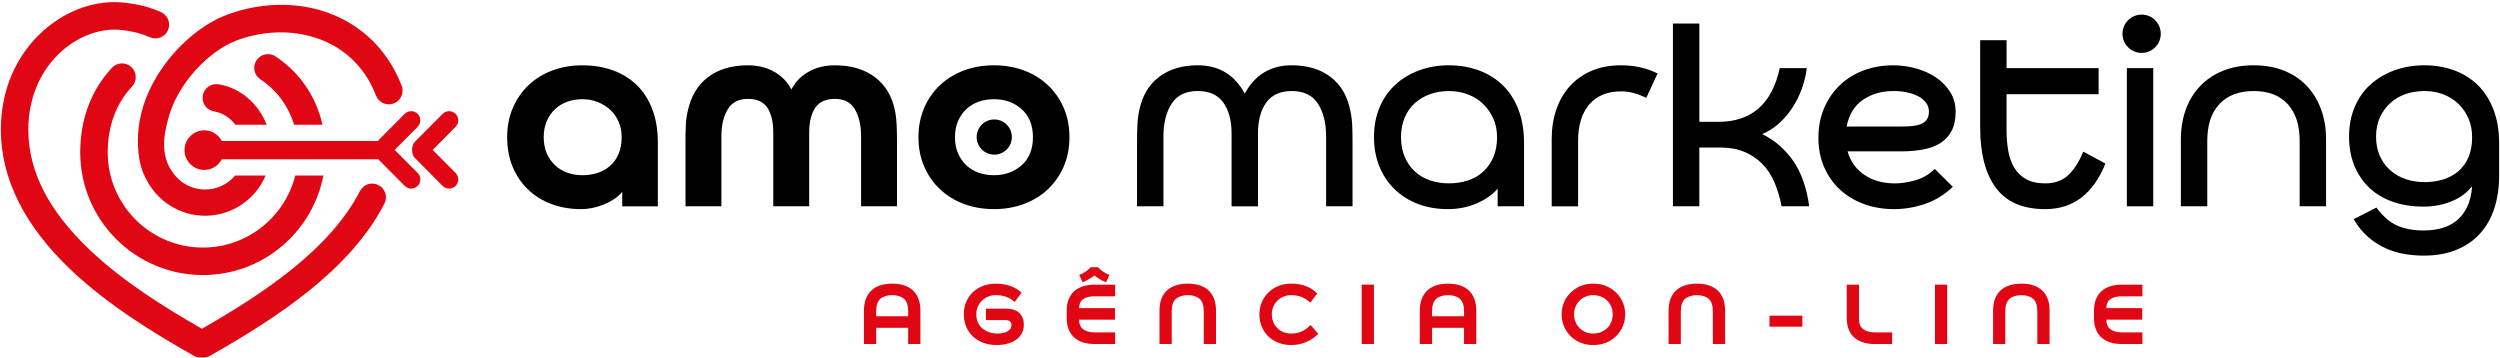 <?xml version="1.0" encoding="utf-8"?>
<!-- Generator: Adobe Illustrator 23.0.0, SVG Export Plug-In . SVG Version: 6.00 Build 0)  -->
<svg version="1.1" id="Camada_1" xmlns="http://www.w3.org/2000/svg" xmlns:xlink="http://www.w3.org/1999/xlink" x="0px" y="0px"
	 viewBox="0 0 1432 205" style="enable-background:new 0 0 1432 205;" xml:space="preserve">
<style type="text/css">
	.st0{fill:#E10613;}
</style>
<g>
	<g>
		<g>
			<g>
				<path class="st0" d="M520.21,187.76h-18.33v9.29h-7.02v-18.93c0-2.69,0.38-5.02,1.14-6.98c0.76-1.97,1.86-3.59,3.28-4.88
					c1.43-1.29,3.13-2.24,5.11-2.86c1.98-0.62,4.21-0.93,6.68-0.93c2.44,0,4.65,0.31,6.65,0.93c2,0.62,3.7,1.58,5.11,2.86
					c1.41,1.29,2.49,2.91,3.25,4.88c0.76,1.97,1.14,4.29,1.14,6.98v18.93h-7.02V187.76z M504.31,171.14
					c-1.62,1.38-2.43,3.79-2.43,7.22v2.8h18.33v-2.8c0-3.43-0.81-5.83-2.43-7.22c-1.62-1.38-3.85-2.07-6.71-2.07
					C508.18,169.07,505.92,169.76,504.31,171.14z"/>
			</g>
			<g>
				<path class="st0" d="M578.14,163.6c2.49,0.76,4.84,2.11,7.05,4.06l-4,5.32c-1.6-1.44-3.28-2.45-5.05-3.04
					c-1.77-0.58-3.7-0.88-5.8-0.88c-1.64,0-3.13,0.29-4.48,0.88s-2.52,1.37-3.51,2.37c-0.99,0.99-1.76,2.15-2.31,3.48
					c-0.55,1.32-0.83,2.75-0.83,4.27c0,1.71,0.31,3.25,0.94,4.62c0.63,1.36,1.48,2.51,2.57,3.45c1.09,0.93,2.37,1.66,3.85,2.16
					s3.08,0.76,4.8,0.76c2.4,0,4.33-0.43,5.8-1.29c1.47-0.86,2.2-2.1,2.2-3.74c0-0.66-0.26-1.28-0.77-1.84
					c-0.51-0.56-1.44-0.85-2.77-0.85h-11.08v-6.54H576c3.65,0,6.31,0.86,7.97,2.57c1.66,1.71,2.48,3.91,2.48,6.6
					c0,1.71-0.34,3.28-1.03,4.7c-0.69,1.42-1.7,2.65-3.06,3.68s-3,1.84-4.94,2.42c-1.94,0.58-4.17,0.88-6.68,0.88
					c-2.74,0-5.26-0.44-7.57-1.31c-2.3-0.88-4.27-2.09-5.91-3.65c-1.64-1.56-2.91-3.42-3.83-5.58c-0.91-2.16-1.37-4.53-1.37-7.1
					c0-2.49,0.44-4.8,1.31-6.92c0.88-2.12,2.11-3.97,3.71-5.55c1.6-1.58,3.52-2.81,5.77-3.71c2.25-0.9,4.74-1.34,7.48-1.34
					C573.05,162.46,575.65,162.84,578.14,163.6z"/>
			</g>
			<g>
				<path class="st0" d="M627.05,169.71c-2.74,0-4.9,0.52-6.48,1.55c-1.58,1.03-2.41,2.77-2.48,5.23h20.56v6.6h-20.56
					c0.04,2.57,0.86,4.43,2.46,5.58s3.77,1.72,6.51,1.72h11.71v6.66h-11.93c-2.44,0-4.63-0.32-6.6-0.96c-1.96-0.64-3.63-1.59-5-2.83
					c-1.37-1.25-2.42-2.8-3.14-4.67c-0.72-1.87-1.09-4.01-1.09-6.43v-4.21c0-2.41,0.36-4.55,1.09-6.4c0.72-1.85,1.77-3.41,3.14-4.67
					c1.37-1.27,3.04-2.22,5-2.86c1.96-0.64,4.16-0.96,6.6-0.96h11.93v6.66H627.05z M629.67,159.77c-1.14-0.74-2.09-1.4-2.86-1.99
					c-0.76,0.62-1.73,1.29-2.91,2.02c-1.18,0.72-2.44,1.35-3.77,1.9l-1.94-4.21c1.52-0.62,2.84-1.32,3.94-2.1
					c1.1-0.78,1.98-1.56,2.63-2.34h4.17c0.65,0.78,1.51,1.56,2.6,2.34c1.08,0.78,2.39,1.48,3.91,2.1l-1.88,4.21
					C632.11,161.16,630.82,160.51,629.67,159.77z"/>
			</g>
			<g>
				<path class="st0" d="M687.03,163.4c2,0.62,3.7,1.57,5.11,2.83c1.41,1.27,2.49,2.88,3.25,4.85c0.76,1.97,1.14,4.29,1.14,6.98
					v18.99h-7.02V178.3c0-3.39-0.81-5.77-2.43-7.16c-1.62-1.38-3.85-2.07-6.71-2.07s-5.1,0.69-6.74,2.07
					c-1.64,1.38-2.46,3.77-2.46,7.16v18.76h-7.02v-18.99c0-2.69,0.38-5.01,1.14-6.98s1.86-3.58,3.28-4.85
					c1.43-1.27,3.13-2.21,5.11-2.83c1.98-0.62,4.21-0.93,6.68-0.93C682.82,162.46,685.03,162.77,687.03,163.4z"/>
			</g>
			<g>
				<path class="st0" d="M748.02,196c-2.61,1.09-5.4,1.64-8.37,1.64c-2.86,0-5.41-0.47-7.65-1.4s-4.16-2.2-5.74-3.8
					c-1.58-1.6-2.79-3.46-3.63-5.58c-0.84-2.12-1.26-4.39-1.26-6.81c0-2.38,0.44-4.63,1.31-6.75c0.88-2.12,2.11-3.99,3.71-5.61
					c1.6-1.62,3.52-2.89,5.77-3.83c2.25-0.93,4.74-1.4,7.48-1.4c3.08,0,5.82,0.45,8.22,1.34c2.4,0.9,4.63,2.32,6.68,4.27l-4,5.32
					c-1.64-1.52-3.32-2.62-5.05-3.3c-1.73-0.68-3.68-1.02-5.85-1.02c-1.67,0-3.19,0.29-4.54,0.88c-1.35,0.58-2.52,1.37-3.51,2.37
					c-0.99,0.99-1.75,2.15-2.28,3.48c-0.53,1.32-0.8,2.75-0.8,4.27c0,1.52,0.27,2.95,0.8,4.29c0.53,1.34,1.29,2.51,2.28,3.51
					c0.99,0.99,2.16,1.77,3.51,2.34c1.35,0.56,2.86,0.85,4.54,0.85c2.28,0,4.31-0.42,6.08-1.26s3.44-2.05,5-3.65l4.4,5.08
					C752.99,193.31,750.62,194.91,748.02,196z"/>
			</g>
			<g>
				<path class="st0" d="M786.99,197.05h-7.02v-34.01h7.02V197.05z"/>
			</g>
			<g>
				<path class="st0" d="M838.61,187.76h-18.33v9.29h-7.02v-18.93c0-2.69,0.38-5.02,1.14-6.98c0.76-1.97,1.86-3.59,3.28-4.88
					c1.43-1.29,3.13-2.24,5.11-2.86c1.98-0.62,4.21-0.93,6.68-0.93c2.44,0,4.65,0.31,6.65,0.93c2,0.62,3.7,1.58,5.11,2.86
					c1.41,1.29,2.49,2.91,3.25,4.88c0.76,1.97,1.14,4.29,1.14,6.98v18.93h-7.02V187.76z M822.71,171.14
					c-1.62,1.38-2.43,3.79-2.43,7.22v2.8h18.33v-2.8c0-3.43-0.81-5.83-2.43-7.22c-1.62-1.38-3.85-2.07-6.71-2.07
					C826.58,169.07,824.32,169.76,822.71,171.14z"/>
			</g>
			<g>
				<path class="st0" d="M895.81,173.3c0.88-2.12,2.11-3.98,3.71-5.58c1.6-1.6,3.51-2.87,5.74-3.83c2.23-0.95,4.69-1.43,7.39-1.43
					c2.7,0,5.18,0.48,7.42,1.43c2.25,0.95,4.17,2.23,5.77,3.83c1.6,1.6,2.85,3.46,3.74,5.58c0.89,2.12,1.34,4.37,1.34,6.75
					s-0.45,4.63-1.34,6.75c-0.89,2.12-2.14,3.99-3.74,5.61c-1.6,1.62-3.52,2.89-5.77,3.83c-2.25,0.93-4.72,1.4-7.42,1.4
					c-2.7,0-5.17-0.47-7.39-1.4c-2.23-0.93-4.14-2.21-5.74-3.83c-1.6-1.62-2.84-3.49-3.71-5.61c-0.88-2.12-1.31-4.37-1.31-6.75
					S894.93,175.42,895.81,173.3z M902.43,184.34c0.53,1.34,1.29,2.51,2.26,3.51c0.97,0.99,2.13,1.77,3.48,2.34
					c1.35,0.56,2.85,0.85,4.48,0.85c1.64,0,3.14-0.28,4.51-0.85c1.37-0.57,2.55-1.34,3.54-2.34c0.99-0.99,1.75-2.16,2.28-3.51
					c0.53-1.34,0.8-2.78,0.8-4.29c0-1.52-0.27-2.94-0.8-4.27c-0.53-1.32-1.29-2.48-2.28-3.48c-0.99-0.99-2.17-1.78-3.54-2.37
					c-1.37-0.58-2.87-0.88-4.51-0.88c-1.64,0-3.13,0.29-4.48,0.88c-1.35,0.58-2.51,1.37-3.48,2.37c-0.97,0.99-1.72,2.15-2.26,3.48
					c-0.53,1.32-0.8,2.75-0.8,4.27C901.63,181.57,901.9,183,902.43,184.34z"/>
			</g>
			<g>
				<path class="st0" d="M978.63,163.4c2,0.62,3.7,1.57,5.11,2.83c1.41,1.27,2.49,2.88,3.26,4.85c0.76,1.97,1.14,4.29,1.14,6.98
					v18.99h-7.02V178.3c0-3.39-0.81-5.77-2.43-7.16c-1.62-1.38-3.85-2.07-6.71-2.07s-5.1,0.69-6.74,2.07
					c-1.64,1.38-2.46,3.77-2.46,7.16v18.76h-7.02v-18.99c0-2.69,0.38-5.01,1.14-6.98s1.86-3.58,3.28-4.85
					c1.43-1.27,3.13-2.21,5.11-2.83c1.98-0.62,4.21-0.93,6.68-0.93C974.42,162.46,976.64,162.77,978.63,163.4z"/>
			</g>
			<g>
				<path class="st0" d="M1032.4,180.81v6.31h-18.84v-6.31H1032.4z"/>
			</g>
			<g>
				<path class="st0" d="M1064.83,182.85c0,2.57,0.81,4.47,2.43,5.7c1.62,1.23,3.82,1.84,6.6,1.84h9.94v6.66h-10.16
					c-2.44,0-4.63-0.32-6.6-0.96c-1.96-0.64-3.63-1.59-5-2.83c-1.37-1.25-2.42-2.8-3.14-4.67c-0.72-1.87-1.08-4.01-1.08-6.43v-19.11
					h7.02V182.85z"/>
			</g>
			<g>
				<path class="st0" d="M1115.36,197.05h-7.02v-34.01h7.02V197.05z"/>
			</g>
			<g>
				<path class="st0" d="M1164.5,163.4c2,0.62,3.7,1.57,5.11,2.83c1.41,1.27,2.49,2.88,3.26,4.85c0.76,1.97,1.14,4.29,1.14,6.98
					v18.99h-7.02V178.3c0-3.39-0.81-5.77-2.43-7.16c-1.62-1.38-3.85-2.07-6.71-2.07c-2.86,0-5.1,0.69-6.74,2.07
					c-1.64,1.38-2.46,3.77-2.46,7.16v18.76h-7.02v-18.99c0-2.69,0.38-5.01,1.14-6.98c0.76-1.97,1.86-3.58,3.28-4.85
					c1.43-1.27,3.13-2.21,5.11-2.83c1.98-0.62,4.21-0.93,6.68-0.93C1160.28,162.46,1162.5,162.77,1164.5,163.4z"/>
			</g>
			<g>
				<path class="st0" d="M1215.46,169.71c-2.74,0-4.9,0.52-6.48,1.55c-1.58,1.03-2.41,2.77-2.48,5.23h20.56v6.6h-20.56
					c0.04,2.57,0.86,4.43,2.46,5.58s3.77,1.72,6.51,1.72h11.71v6.66h-11.93c-2.44,0-4.63-0.32-6.6-0.96c-1.96-0.64-3.63-1.59-5-2.83
					c-1.37-1.25-2.42-2.8-3.14-4.67s-1.08-4.01-1.08-6.43v-4.21c0-2.41,0.36-4.55,1.08-6.4c0.72-1.85,1.77-3.41,3.14-4.67
					c1.37-1.27,3.04-2.22,5-2.86c1.96-0.64,4.16-0.96,6.6-0.96h11.93v6.66H1215.46z"/>
			</g>
		</g>
		<g>
			<g>
				<g>
					<path d="M351.52,114.21c-1.88,1.2-3.87,2.22-5.98,3.06c-2.11,0.84-4.25,1.47-6.42,1.89c-2.17,0.42-4.19,0.63-6.07,0.63
						c-6.33,0-12.1-0.99-17.32-2.97c-5.22-1.98-9.7-4.8-13.45-8.45c-3.75-3.66-6.65-8-8.7-13.04c-2.05-5.04-3.08-10.61-3.08-16.73
						c0-6.24,1.11-11.9,3.34-17c2.23-5.1,5.27-9.44,9.14-13.04c3.87-3.6,8.41-6.36,13.62-8.27c5.22-1.92,10.87-2.88,16.97-2.88
						c6.33,0,12.16,0.96,17.49,2.88c5.33,1.92,9.9,4.74,13.71,8.45c3.81,3.72,6.77,8.33,8.88,13.85c2.11,5.52,3.16,11.87,3.16,19.07
						v36.51h-20.39v-8.27C355.04,111.57,353.4,113.01,351.52,114.21z M313.2,87.86c1.17,2.7,2.75,4.98,4.75,6.83
						c1.99,1.86,4.34,3.27,7.03,4.23c2.7,0.96,5.57,1.44,8.61,1.44c3.16,0,6.09-0.45,8.79-1.35c2.7-0.9,5.07-2.25,7.12-4.05
						c2.05-1.8,3.66-4.08,4.83-6.84c1.17-2.76,1.76-5.94,1.76-9.53c0-3.24-0.59-6.21-1.76-8.9c-1.17-2.7-2.78-4.98-4.83-6.84
						c-2.05-1.86-4.42-3.33-7.12-4.41c-2.7-1.08-5.63-1.62-8.79-1.62c-3.05,0-5.92,0.48-8.61,1.44c-2.7,0.96-5.04,2.37-7.03,4.23
						c-1.99,1.86-3.57,4.14-4.75,6.84c-1.17,2.7-1.76,5.79-1.76,9.26S312.03,85.16,313.2,87.86z"/>
				</g>
				<g>
					<path d="M493.22,78.05c0-6.24-1.17-11.36-3.52-15.38c-2.34-4.02-6.15-6.03-11.43-6.03c-5.27,0-9.05,1.71-11.34,5.13
						c-2.29,3.42-3.43,8.18-3.43,14.3v42.09h-20.57V76.07c0-6.12-1.11-10.88-3.34-14.3c-2.23-3.42-5.98-5.13-11.25-5.13
						s-9.11,2.01-11.52,6.03c-2.4,4.02-3.6,9.14-3.6,15.38v40.11h-20.57V80.75c0-2.88,0.06-5.82,0.18-8.81
						c0.12-3,0.47-5.7,1.06-8.09c1.76-8.51,5.63-15.05,11.6-19.61c5.98-4.56,13.6-6.83,22.85-6.83c5.74,0,10.78,1.23,15.12,3.69
						c4.34,2.46,7.62,5.85,9.85,10.16c2.23-4.32,5.51-7.7,9.85-10.16c4.34-2.46,9.38-3.69,15.12-3.69c9.26,0,16.91,2.28,22.94,6.83
						c6.04,4.56,9.87,11.09,11.52,19.61c0.47,2.4,0.76,5.1,0.88,8.09c0.12,3,0.18,5.94,0.18,8.81v37.41h-20.57V78.05z"/>
				</g>
				<g>
					<path d="M529.34,61.86c2.17-5.04,5.19-9.38,9.05-13.04c3.87-3.66,8.44-6.47,13.71-8.45c5.27-1.98,11.02-2.97,17.23-2.97
						c6.21,0,11.95,0.99,17.23,2.97c5.27,1.98,9.85,4.8,13.71,8.45c3.87,3.66,6.89,8,9.05,13.04c2.17,5.04,3.25,10.61,3.25,16.73
						c0,6.12-1.08,11.69-3.25,16.73c-2.17,5.04-5.19,9.38-9.05,13.04c-3.87,3.66-8.44,6.48-13.71,8.45
						c-5.27,1.98-11.02,2.97-17.23,2.97c-6.21,0-11.95-0.99-17.23-2.97c-5.27-1.98-9.85-4.8-13.71-8.45s-6.89-8-9.05-13.04
						c-2.17-5.04-3.25-10.61-3.25-16.73C526.09,72.48,527.17,66.9,529.34,61.86z M585.25,62.58c-4.28-3.84-9.58-5.76-15.91-5.76
						c-3.16,0-6.09,0.48-8.79,1.44c-2.7,0.96-5.04,2.37-7.03,4.23c-1.99,1.86-3.57,4.14-4.75,6.84c-1.17,2.7-1.76,5.79-1.76,9.26
						s0.59,6.57,1.76,9.26c1.17,2.7,2.75,4.98,4.75,6.83c1.99,1.86,4.34,3.27,7.03,4.23c2.7,0.96,5.63,1.44,8.79,1.44
						c6.33,0,11.63-1.92,15.91-5.76c4.28-3.84,6.42-9.17,6.42-16.01C591.66,71.76,589.53,66.42,585.25,62.58z"/>
				</g>
				<g>
					<path d="M762.24,44.15c5.86,4.5,9.61,10.94,11.25,19.34c0.59,2.64,0.94,5.49,1.06,8.54c0.12,3.06,0.18,6.09,0.18,9.08v37.05
						H759.6V78.23c0-7.67-1.55-13.94-4.66-18.8c-3.11-4.86-8.12-7.28-15.03-7.28c-6.56,0-11.43,2.19-14.59,6.57
						c-3.16,4.38-4.75,10.34-4.75,17.9v41.55h-15.12V76.61c0-7.55-1.58-13.52-4.75-17.9c-3.16-4.38-8.03-6.57-14.59-6.57
						c-6.92,0-11.93,2.43-15.03,7.28s-4.66,11.12-4.66,18.8v39.93h-15.12V81.11c0-3,0.06-6.03,0.18-9.08
						c0.12-3.06,0.47-5.91,1.05-8.54c1.64-8.39,5.39-14.84,11.25-19.34c5.86-4.5,13.3-6.75,22.33-6.75c12.07,0,21.04,5.4,26.9,16.19
						c5.86-10.79,14.83-16.19,26.9-16.19C748.94,37.4,756.38,39.65,762.24,44.15z"/>
				</g>
				<g>
					<path d="M845.74,116.54c-5.04,2.16-10.49,3.24-16.35,3.24c-6.33,0-12.07-0.99-17.23-2.97c-5.16-1.98-9.61-4.8-13.36-8.45
						s-6.65-8-8.7-13.04c-2.05-5.04-3.08-10.61-3.08-16.73c0-6.36,1.08-12.08,3.25-17.18c2.17-5.1,5.19-9.41,9.05-12.95
						c3.87-3.54,8.41-6.27,13.62-8.18c5.22-1.92,10.87-2.88,16.97-2.88c6.09,0,11.78,0.96,17.05,2.88
						c5.27,1.92,9.85,4.74,13.71,8.45c3.87,3.72,6.89,8.36,9.05,13.94s3.25,12.02,3.25,19.34v36.15h-15.12v-10.07
						C854.83,111.57,850.78,114.39,845.74,116.54z M804.61,89.83c1.41,3.3,3.34,6.09,5.8,8.36c2.46,2.28,5.36,3.99,8.7,5.13
						c3.34,1.14,6.94,1.71,10.81,1.71c3.87,0,7.47-0.54,10.81-1.62c3.34-1.08,6.24-2.73,8.7-4.95c2.46-2.22,4.42-4.98,5.89-8.27
						c1.46-3.3,2.2-7.17,2.2-11.6c0-3.96-0.73-7.55-2.2-10.79c-1.47-3.24-3.43-6.03-5.89-8.36c-2.46-2.34-5.36-4.14-8.7-5.4
						c-3.34-1.26-6.94-1.89-10.81-1.89c-3.87,0-7.47,0.6-10.81,1.8c-3.34,1.2-6.24,2.91-8.7,5.13c-2.46,2.22-4.4,4.98-5.8,8.27
						c-1.41,3.3-2.11,7.04-2.11,11.24C802.5,82.79,803.2,86.54,804.61,89.83z"/>
				</g>
				<g>
					<path d="M949.47,42.08l-6.51,14.03c-2.23-1.2-4.57-2.13-7.03-2.79c-2.46-0.66-4.86-0.99-7.21-0.99
						c-7.97,0-14.09,2.49-18.37,7.47c-4.28,4.98-6.42,11.96-6.42,20.96v37.41h-15.12V79.67c0-6.12,0.88-11.75,2.64-16.91
						c1.76-5.16,4.34-9.62,7.74-13.4c3.4-3.78,7.56-6.71,12.48-8.81c4.92-2.1,10.55-3.15,16.88-3.15
						C936.16,37.4,943.14,38.96,949.47,42.08z"/>
				</g>
				<g>
					<path d="M1032.09,50.8c-1.41,3.9-3.22,7.55-5.45,10.97s-4.81,6.42-7.74,8.99c-2.93,2.58-6.09,4.59-9.49,6.03
						c7.38,3.72,13.36,8.93,17.93,15.65c4.57,6.72,7.56,15.29,8.97,25.72h-15.82c-0.94-4.92-2.29-9.44-4.04-13.58
						c-1.76-4.14-4.07-7.67-6.94-10.61c-2.87-2.94-6.27-5.25-10.2-6.93c-3.93-1.68-8.41-2.52-13.45-2.52h-12.48v33.64h-15.12V13.48
						h15.12v56.3h10.9c18.99,0,30.71-10.25,35.16-30.76h15.47C1034.44,42.98,1033.5,46.9,1032.09,50.8z"/>
				</g>
				<g>
					<path d="M1102.59,116.82c-5.86,1.98-11.78,2.97-17.76,2.97c-6.09,0-11.78-0.96-17.05-2.88c-5.27-1.92-9.84-4.65-13.71-8.18
						c-3.87-3.54-6.92-7.82-9.14-12.86c-2.23-5.04-3.34-10.67-3.34-16.91c0-6.24,1.08-11.9,3.25-17c2.17-5.1,5.16-9.47,8.97-13.13
						c3.81-3.66,8.32-6.47,13.54-8.45c5.22-1.98,10.93-2.97,17.14-2.97c4.45,0,8.82,0.6,13.1,1.8c4.28,1.2,8.09,2.94,11.43,5.22
						c3.34,2.28,6.04,5.07,8.09,8.36c2.05,3.3,3.08,7.04,3.08,11.24c0,4.32-0.76,7.94-2.29,10.88c-1.52,2.94-3.66,5.28-6.42,7.02
						c-2.75,1.74-6.04,2.97-9.85,3.69c-3.81,0.72-8,1.08-12.57,1.08h-30.77c1.64,5.76,4.86,10.25,9.67,13.49
						c4.8,3.24,10.61,4.86,17.4,4.86c3.52,0,7.35-0.57,11.52-1.71c4.16-1.14,7.94-3.33,11.34-6.57l10.37,10.25
						C1113.78,111.57,1108.45,114.84,1102.59,116.82z M1095.12,72.21c1.93-0.18,3.6-0.54,5.01-1.08c1.41-0.54,2.55-1.38,3.43-2.52
						c0.88-1.14,1.32-2.67,1.32-4.59c0-2.04-0.59-3.81-1.76-5.31c-1.17-1.5-2.7-2.73-4.57-3.69c-1.88-0.96-4.01-1.68-6.42-2.16
						c-2.4-0.48-4.89-0.72-7.47-0.72c-6.8,0-12.66,1.68-17.58,5.04c-4.92,3.36-8.03,8.45-9.32,15.29h31.29
						C1091.16,72.48,1093.18,72.39,1095.12,72.21z"/>
				</g>
				<g>
					<path d="M1149.35,39.02h52.74v14.93h-52.74v20.33c0,4.32,0.32,8.33,0.97,12.05c0.64,3.72,1.79,6.96,3.43,9.71
						c1.64,2.76,3.9,4.95,6.77,6.57c2.87,1.62,6.53,2.43,10.99,2.43c5.27,0,9.58-1.5,12.92-4.5c3.34-3,6.3-7.55,8.88-13.67
						l12.66,6.83c-3.4,8.51-7.97,14.99-13.71,19.43c-5.74,4.44-12.66,6.66-20.75,6.66c-12.78,0-22.18-4.05-28.22-12.14
						c-6.04-8.09-9.05-19.64-9.05-34.63V23.01h15.12V39.02z"/>
				</g>
				<g>
					<path d="M1271.27,59.61c-4.63,4.98-6.94,11.96-6.94,20.96v37.59h-15.12V79.67c0-6.12,0.94-11.75,2.81-16.91s4.6-9.62,8.17-13.4
						c3.58-3.78,7.94-6.71,13.1-8.81c5.16-2.1,11.02-3.15,17.58-3.15s12.42,1.05,17.58,3.15c5.16,2.1,9.49,5.04,13.01,8.81
						c3.52,3.78,6.21,8.24,8.09,13.4s2.81,10.79,2.81,16.91v38.49h-15.12V80.57c0-8.99-2.29-15.98-6.86-20.96
						c-4.57-4.98-11.08-7.46-19.51-7.46S1275.9,54.64,1271.27,59.61z"/>
				</g>
				<g>
					<path d="M1398.72,130.67c3.22-0.9,6.07-2.37,8.53-4.41c2.46-2.04,4.45-4.65,5.98-7.82c1.52-3.18,2.46-7.11,2.81-11.78
						c-3.05,3.84-7.03,6.75-11.95,8.72c-4.92,1.98-10.2,2.97-15.82,2.97c-6.56,0-12.48-0.93-17.76-2.79
						c-5.27-1.86-9.76-4.56-13.45-8.09c-3.69-3.54-6.53-7.76-8.53-12.68c-1.99-4.92-2.99-10.43-2.99-16.55c0-6.24,1.08-11.9,3.25-17
						s5.19-9.38,9.05-12.86c3.87-3.48,8.44-6.18,13.71-8.09c5.27-1.92,11.02-2.88,17.23-2.88c6.09,0,11.75,0.96,16.96,2.88
						c5.22,1.92,9.73,4.74,13.54,8.45c3.81,3.72,6.8,8.39,8.97,14.03s3.25,12.11,3.25,19.43v18.17c0,6.96-0.91,13.25-2.73,18.89
						s-4.54,10.46-8.17,14.48c-3.63,4.02-8.15,7.14-13.54,9.35c-5.39,2.22-11.66,3.33-18.81,3.33c-3.52,0-7.12-0.3-10.81-0.9
						c-3.69-0.6-7.3-1.68-10.81-3.24c-3.52-1.56-6.86-3.69-10.02-6.39c-3.16-2.7-5.98-6.15-8.44-10.34l13.01-6.66
						c3.75,5.04,7.74,8.48,11.95,10.34c4.22,1.86,9.26,2.79,15.12,2.79C1392.01,132.01,1395.5,131.56,1398.72,130.67z
						 M1363.21,89.38c1.46,3.24,3.46,5.97,5.98,8.18c2.52,2.22,5.45,3.9,8.79,5.04c3.34,1.14,6.94,1.71,10.81,1.71
						c3.87,0,7.44-0.51,10.72-1.53c3.28-1.02,6.15-2.58,8.61-4.68c2.46-2.1,4.4-4.77,5.8-8c1.41-3.24,2.11-7.08,2.11-11.51
						c0-3.96-0.7-7.55-2.11-10.79c-1.41-3.24-3.34-6.03-5.8-8.36c-2.46-2.34-5.33-4.14-8.61-5.4c-3.28-1.26-6.86-1.89-10.72-1.89
						c-3.87,0-7.47,0.57-10.81,1.71c-3.34,1.14-6.27,2.85-8.79,5.13c-2.52,2.28-4.51,5.04-5.98,8.27c-1.46,3.24-2.2,6.9-2.2,10.97
						C1361.01,82.43,1361.74,86.15,1363.21,89.38z"/>
				</g>
			</g>
			<g>
				<circle cx="569.51" cy="78.51" r="10.08"/>
			</g>
			<g>
				<rect x="1218.26" y="39.02" width="15.12" height="79.14"/>
			</g>
			<g>
				<circle cx="1226.73" cy="19.33" r="10.97"/>
			</g>
		</g>
	</g>
	<g>
		<path class="st0" d="M216.8,106.02c-3.87-1.99-8.61-0.46-10.6,3.4c-17.13,33.32-55.01,58.55-90.54,78.89
			c-21.22-12.13-45-26.9-64.22-45.15c-23.69-22.5-35.21-45.05-35.21-68.94c0-18.03,6.82-34.02,19.2-45
			c10.04-8.91,22.94-13.4,34.49-12.01c6.51,0.78,11.11,1.97,15.89,4.1c3.97,1.77,8.62-0.01,10.39-3.98
			c1.77-3.97-0.01-8.62-3.98-10.39c-6.24-2.78-12.35-4.38-20.43-5.35C55.61-0.36,38.55,5.43,24.99,17.46
			C9.19,31.47,0.49,51.63,0.49,74.23c0,28.04,13.5,55.08,40.11,80.35c21.38,20.3,47.57,36.25,70.37,49.18
			c1.23,0.7,2.56,1.02,3.87,1.02c0.27,0,0.54-0.02,0.81-0.05c0.27,0.03,0.54,0.05,0.81,0.05c1.31,0,2.65-0.33,3.87-1.02
			c38.43-21.78,80.34-49.17,99.86-87.14C222.19,112.75,220.67,108,216.8,106.02z"/>
		<path class="st0" d="M75.27,38.43c-3.17-2.97-8.15-2.81-11.12,0.37c-11.9,12.71-18.2,29.48-18.2,48.48
			c0,38.75,31.52,70.27,70.27,70.27c34.21,0,62.79-24.58,69.01-57h-16.11c-5.94,23.68-27.4,41.26-52.9,41.26
			c-30.07,0-54.53-24.46-54.53-54.53c0-14.94,4.82-27.98,13.95-37.73C78.6,46.38,78.44,41.4,75.27,38.43z"/>
		<path class="st0" d="M168.45,71.45h16.29c-3.68-16.17-13.04-29.97-26.91-39.14c-3.63-2.4-8.51-1.4-10.9,2.23
			c-2.4,3.63-1.4,8.51,2.23,10.9C158.54,51.65,165.18,60.73,168.45,71.45z"/>
		<path class="st0" d="M79.31,74.18c-0.62,6.29-0.98,19.05,4.62,28.82c0,0,0.01-0.01,0.01-0.01c6.23,12.2,18.92,20.58,33.53,20.58
			c15.57,0,28.95-9.51,34.67-23.02H134.7c-4.15,4.89-10.33,8-17.23,8c-7.98,0-14.96-4.16-18.96-10.41
			c-6.02-8.5-5.09-19.59-2.48-28.83c5-21.33,23.92-40.23,39.16-46c6.51-2.46,13.26-4,20.08-4.56c21.6-1.79,48.74,6.73,60.12,36.02
			c1.57,4.05,6.13,6.06,10.19,4.48c3.64-1.41,5.62-5.23,4.85-8.93c-0.09-0.42-0.2-0.84-0.36-1.25
			c-6.25-16.09-17.12-28.84-31.43-36.84c-13.09-7.33-28.54-10.49-44.65-9.16c-8.27,0.69-16.46,2.54-24.34,5.53
			c-13.18,4.99-26.83,16.23-36.52,30.07C85.16,50,80.46,62.23,79.31,74.18z"/>
		<path class="st0" d="M125.12,48.28c-4.29-0.67-8.32,2.27-8.99,6.56c-0.67,4.29,2.27,8.32,6.56,8.99
			c4.78,0.75,9.04,3.58,12.14,7.62h17.94C147.98,59.35,137.66,50.24,125.12,48.28z"/>
		<path class="st0" d="M226.09,85.85l13.15-13.23c2.04-2.06,2.03-5.38-0.02-7.42c-2.06-2.04-5.38-2.03-7.42,0.02l-15.45,15.55
			h-89.29c-1.89-3.63-5.67-6.12-10.04-6.12c-6.26,0-11.34,5.08-11.34,11.34c0,6.26,5.08,11.34,11.34,11.34
			c4.38,0,8.16-2.49,10.04-6.12h89.59l15.16,15.26c1.03,1.03,2.37,1.55,3.72,1.55c1.34,0,2.67-0.51,3.7-1.52
			c2.06-2.04,2.07-5.36,0.02-7.42L226.09,85.85z"/>
		<path class="st0" d="M247.84,85.85l13.14-13.23c2.04-2.06,2.03-5.38-0.03-7.42c-2.05-2.04-5.38-2.03-7.42,0.03l-15.81,15.91
			c-0.53,0.53-0.91,1.14-1.16,1.8c-0.34,0.82-0.54,1.76-0.54,2.77c0,0.64,0.08,1.26,0.23,1.83c0.14,1.11,0.63,2.18,1.47,3.03
			l15.8,15.91c1.03,1.03,2.37,1.55,3.72,1.55c1.34,0,2.67-0.51,3.7-1.52c2.06-2.04,2.07-5.36,0.03-7.42L247.84,85.85z"/>
	</g>
</g>
</svg>
